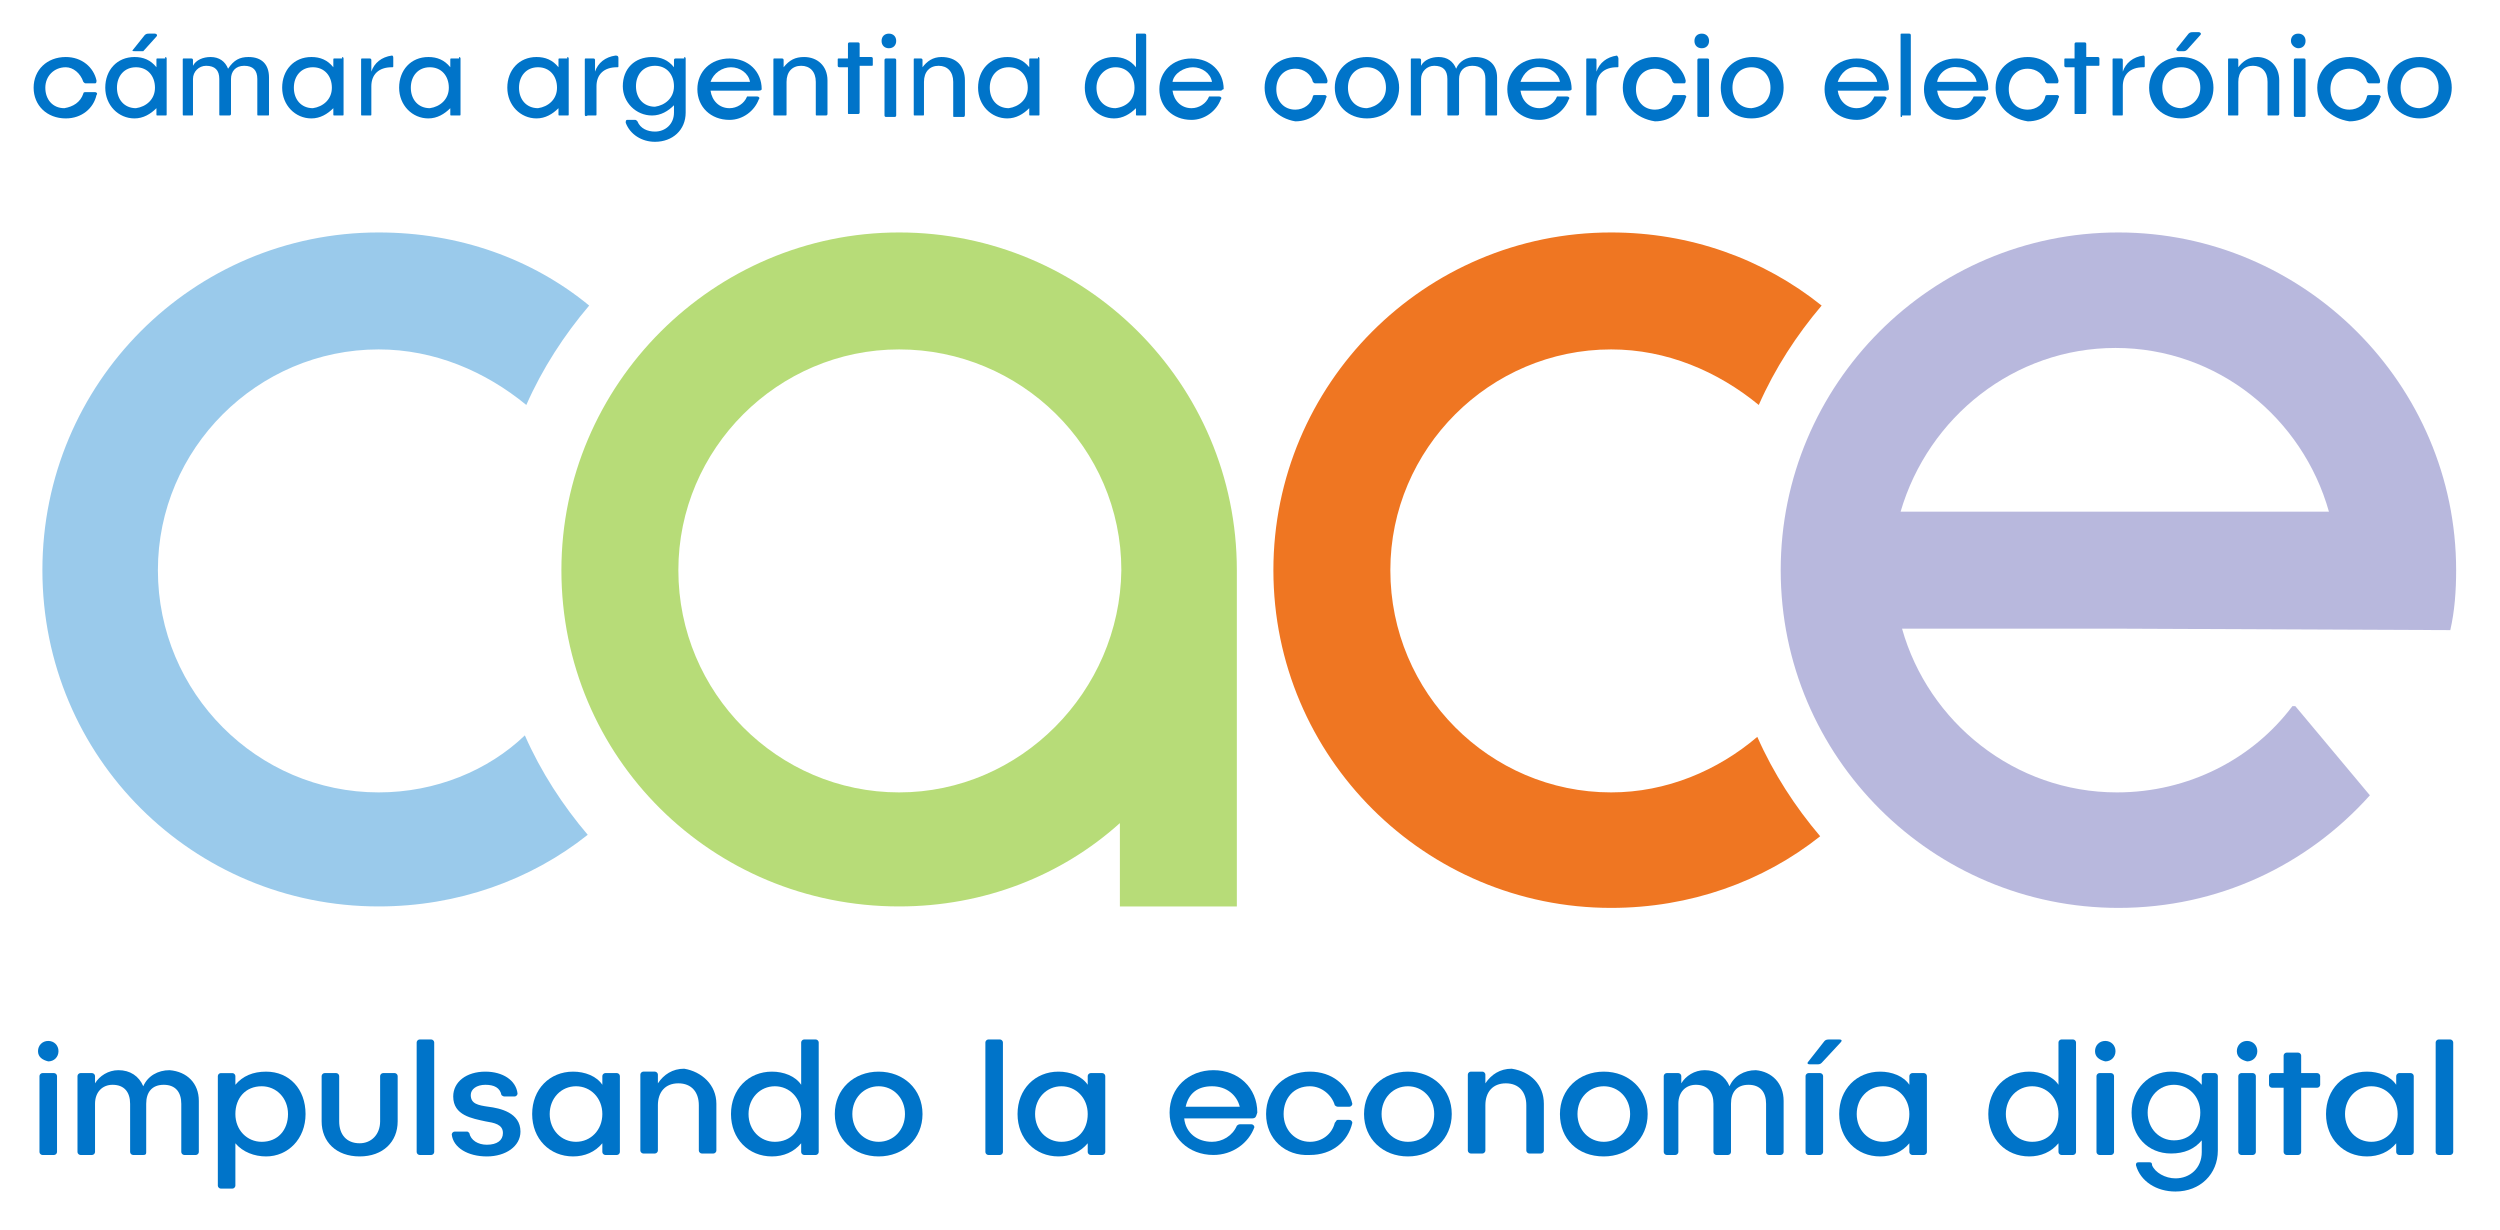 <?xml version="1.0" encoding="utf-8"?>
<!-- Generator: Adobe Illustrator 27.3.1, SVG Export Plug-In . SVG Version: 6.00 Build 0)  -->
<svg version="1.1" id="Layer_1" xmlns="http://www.w3.org/2000/svg" xmlns:xlink="http://www.w3.org/1999/xlink" x="0px" y="0px"
	 viewBox="0 0 171 84.1" style="enable-background:new 0 0 171 84.1;" xml:space="preserve">
<style type="text/css">
	.st0{fill:none;}
	.st1{fill:#B7DC78;}
	.st2{fill:#9ACAEB;}
	.st3{fill:#B8B8DD;}
	.st4{fill:#EF7622;}
	.st5{enable-background:new    ;}
	.st6{fill:#0074C9;}
</style>
<g>
	<g>
		<path class="st0" d="M61.5,23.8c-8.3,0-15.1,6.8-15.1,15.1s6.8,15.2,15.1,15.2S76.7,47.4,76.7,39C76.6,30.6,69.8,23.8,61.5,23.8z"
			/>
		<path class="st0" d="M159.4,35c-1.7-6.4-7.6-11.2-14.6-11.2s-12.9,4.8-14.7,11.2h14.7H159.4z"/>
		<path class="st1" d="M61.5,15.9c-12.7,0-23.1,10.4-23.1,23.1c0,12.8,10.3,23,23.1,23c5.8,0,11.1-2.1,15.1-5.7V62h8V39.6
			c0-0.2,0-0.5,0-0.6C84.6,26.2,74.2,15.9,61.5,15.9z M61.5,54.2c-8.3,0-15.1-6.8-15.1-15.2c0-8.3,6.8-15.1,15.1-15.1
			S76.7,30.6,76.7,39C76.6,47.3,69.8,54.2,61.5,54.2z"/>
		<path class="st2" d="M25.9,54.2c-8.3,0-15.1-6.8-15.1-15.2c0-8.3,6.8-15.1,15.1-15.1c3.8,0,7.3,1.5,10.1,3.8
			c1.1-2.5,2.6-4.8,4.3-6.8c-3.9-3.2-8.9-5-14.4-5c-12.7,0-23,10.3-23,23.1s10.3,23,23,23c5.4,0,10.4-1.8,14.3-4.9
			c-1.7-2-3.2-4.3-4.3-6.8C33.4,52.7,29.8,54.2,25.9,54.2z"/>
		<path class="st3" d="M167.6,43.1c0.3-1.3,0.4-2.7,0.4-4.1c0-12.7-10.4-23.1-23.1-23.1c-12.8,0-23.1,10.4-23.1,23.1
			c0,12.8,10.4,23.1,23.1,23.1c6.8,0,12.9-2.9,17.2-7.7l-5.1-6.1h-0.2c-2.7,3.6-7.1,5.9-12,5.9c-7,0-12.9-4.8-14.7-11.2h14.7
			L167.6,43.1z M144.7,23.8c7,0,12.8,4.8,14.6,11.2h-14.6H130C131.9,28.5,137.8,23.8,144.7,23.8z"/>
		<path class="st4" d="M110.2,54.2c-8.3,0-15.1-6.8-15.1-15.2c0-8.3,6.8-15.1,15.1-15.1c3.8,0,7.3,1.5,10.1,3.8
			c1.1-2.5,2.6-4.8,4.3-6.8c-4-3.2-9-5-14.4-5c-12.8,0-23.1,10.4-23.1,23.1c0,12.8,10.4,23.1,23.1,23.1c5.4,0,10.4-1.8,14.3-4.9
			c-1.7-2-3.2-4.3-4.3-6.8C117.5,52.7,114,54.2,110.2,54.2z"/>
	</g>
	<g class="st5">
		<path class="st6" d="M2.3,6c0-1.2,0.9-2.1,2.2-2.1c1.1,0,1.9,0.7,2.1,1.6c0,0.1,0,0.2-0.1,0.2H5.9c-0.1,0-0.1,0-0.2-0.1
			C5.5,5,5,4.6,4.5,4.6C3.7,4.6,3.1,5.2,3.1,6c0,0.8,0.5,1.4,1.3,1.4C5,7.3,5.5,7,5.7,6.4c0-0.1,0.1-0.1,0.2-0.1h0.6
			c0.1,0,0.2,0.1,0.1,0.2c-0.2,0.9-1,1.6-2.1,1.6C3.2,8.1,2.3,7.2,2.3,6z"/>
		<path class="st6" d="M11.3,3.9c0.1,0,0.1,0.1,0.1,0.1v3.8c0,0.1,0,0.1-0.1,0.1h-0.5c-0.1,0-0.1,0-0.1-0.1V7.4
			c-0.4,0.4-0.9,0.7-1.5,0.7c-1.1,0-2-0.9-2-2.1c0-1.2,0.8-2.1,2-2.1c0.6,0,1.1,0.2,1.5,0.7V4.1c0-0.1,0-0.1,0.1-0.1H11.3z M10.6,6
			c0-0.8-0.5-1.4-1.3-1.4C8.5,4.6,8,5.2,8,6c0,0.8,0.5,1.4,1.3,1.4C10,7.3,10.6,6.8,10.6,6z M9.2,3.5C9.1,3.5,9,3.5,9.1,3.4l0.8-1
			c0.1-0.1,0.2-0.1,0.3-0.1h0.4c0.1,0,0.2,0.1,0.1,0.2l-0.9,1C9.6,3.5,9.5,3.5,9.5,3.5H9.2z"/>
		<path class="st6" d="M18.4,5.3v2.5c0,0.1,0,0.1-0.1,0.1h-0.6c-0.1,0-0.1,0-0.1-0.1V5.4c0-0.6-0.3-0.9-0.9-0.9s-0.9,0.4-0.9,0.9
			v2.4c0,0.1-0.1,0.1-0.1,0.1h-0.6c-0.1,0-0.1,0-0.1-0.1V5.4c0-0.6-0.3-0.9-0.9-0.9c-0.5,0-0.9,0.4-0.9,0.9v2.4c0,0.1,0,0.1-0.1,0.1
			h-0.5c-0.1,0-0.1,0-0.1-0.1V4.1c0-0.1,0-0.1,0.1-0.1h0.5c0.1,0,0.1,0.1,0.1,0.1v0.4c0.2-0.4,0.7-0.6,1.2-0.6c0.6,0,1,0.3,1.2,0.8
			C16,4.1,16.4,3.9,17,3.9C17.9,3.9,18.4,4.4,18.4,5.3z"/>
		<path class="st6" d="M23.4,3.9c0.1,0,0.1,0.1,0.1,0.1v3.8c0,0.1,0,0.1-0.1,0.1h-0.5c-0.1,0-0.1,0-0.1-0.1V7.4
			c-0.4,0.4-0.9,0.7-1.5,0.7c-1.1,0-2-0.9-2-2.1c0-1.2,0.8-2.1,2-2.1c0.6,0,1.1,0.2,1.5,0.7V4.1c0-0.1,0-0.1,0.1-0.1H23.4z M22.7,6
			c0-0.8-0.5-1.4-1.3-1.4c-0.8,0-1.3,0.6-1.3,1.4c0,0.8,0.5,1.4,1.3,1.4C22.1,7.3,22.7,6.8,22.7,6z"/>
		<path class="st6" d="M26.9,4v0.5c0,0.1,0,0.1-0.1,0.1c-0.9,0-1.4,0.5-1.4,1.3v1.9c0,0.1,0,0.1-0.1,0.1h-0.5c-0.1,0-0.1,0-0.1-0.1
			V4.1c0-0.1,0-0.1,0.1-0.1h0.5c0.1,0,0.1,0.1,0.1,0.1v0.8c0.2-0.6,0.7-1,1.4-1.1C26.9,3.8,26.9,3.9,26.9,4z"/>
		<path class="st6" d="M31.4,3.9c0.1,0,0.1,0.1,0.1,0.1v3.8c0,0.1,0,0.1-0.1,0.1h-0.5c-0.1,0-0.1,0-0.1-0.1V7.4
			c-0.4,0.4-0.9,0.7-1.5,0.7c-1.1,0-2-0.9-2-2.1c0-1.2,0.8-2.1,2-2.1c0.6,0,1.1,0.2,1.5,0.7V4.1c0-0.1,0-0.1,0.1-0.1H31.4z M30.7,6
			c0-0.8-0.5-1.4-1.3-1.4c-0.8,0-1.3,0.6-1.3,1.4c0,0.8,0.5,1.4,1.3,1.4C30.1,7.3,30.7,6.8,30.7,6z"/>
		<path class="st6" d="M38.8,3.9c0.1,0,0.1,0.1,0.1,0.1v3.8c0,0.1,0,0.1-0.1,0.1h-0.5c-0.1,0-0.1,0-0.1-0.1V7.4
			c-0.4,0.4-0.9,0.7-1.5,0.7c-1.1,0-2-0.9-2-2.1c0-1.2,0.8-2.1,2-2.1c0.6,0,1.1,0.2,1.5,0.7V4.1c0-0.1,0-0.1,0.1-0.1H38.8z M38.1,6
			c0-0.8-0.5-1.4-1.3-1.4c-0.8,0-1.3,0.6-1.3,1.4c0,0.8,0.5,1.4,1.3,1.4C37.5,7.3,38.1,6.8,38.1,6z"/>
		<path class="st6" d="M42.3,4v0.5c0,0.1,0,0.1-0.1,0.1c-0.9,0-1.4,0.5-1.4,1.3v1.9c0,0.1,0,0.1-0.1,0.1h-0.5C40,8,40,7.9,40,7.8
			V4.1c0-0.1,0-0.1,0.1-0.1h0.5c0.1,0,0.1,0.1,0.1,0.1v0.8c0.2-0.6,0.7-1,1.4-1.1C42.3,3.8,42.3,3.9,42.3,4z"/>
		<path class="st6" d="M46.8,3.9c0.1,0,0.1,0.1,0.1,0.1v3.7c0,1.2-0.9,2-2.1,2c-0.9,0-1.7-0.5-2-1.3c0-0.1,0-0.2,0.1-0.2l0.5,0
			c0.1,0,0.1,0,0.2,0.1C43.8,8.8,44.3,9,44.8,9c0.7,0,1.3-0.5,1.3-1.3V7.2c-0.4,0.4-0.9,0.7-1.5,0.7c-1.1,0-2-0.9-2-2
			c0-1.2,0.8-2,2-2c0.6,0,1.1,0.2,1.5,0.7V4.1c0-0.1,0.1-0.1,0.1-0.1H46.8z M46.1,5.9c0-0.8-0.5-1.4-1.3-1.4c-0.8,0-1.3,0.6-1.3,1.4
			c0,0.8,0.5,1.4,1.3,1.4C45.5,7.2,46.1,6.7,46.1,5.9z"/>
		<path class="st6" d="M51.9,6.2h-3.3c0.1,0.7,0.6,1.2,1.3,1.2c0.5,0,1-0.3,1.2-0.8c0,0,0.1,0,0.1,0h0.6c0.1,0,0.2,0.1,0.1,0.2
			c-0.3,0.8-1.1,1.4-2,1.4c-1.3,0-2.2-0.9-2.2-2.1c0-1.2,0.9-2.1,2.2-2.1c1.3,0,2.2,0.9,2.2,2.1C52.1,6.1,52.1,6.2,51.9,6.2z
			 M48.6,5.6h2.7c-0.1-0.6-0.7-1-1.3-1S48.8,5,48.6,5.6z"/>
		<path class="st6" d="M56.6,5.5v2.3c0,0.1-0.1,0.1-0.1,0.1h-0.6c-0.1,0-0.1,0-0.1-0.1V5.6c0-0.7-0.4-1.1-1-1.1c-0.6,0-1,0.4-1,1.1
			v2.2c0,0.1,0,0.1-0.1,0.1H53c-0.1,0-0.1,0-0.1-0.1V4.1c0-0.1,0-0.1,0.1-0.1h0.5c0.1,0,0.1,0.1,0.1,0.1v0.5C54,4.1,54.4,3.9,55,3.9
			C55.9,3.9,56.6,4.5,56.6,5.5z"/>
		<path class="st6" d="M59.6,3.9c0.1,0,0.1,0.1,0.1,0.1v0.4c0,0.1,0,0.1-0.1,0.1h-0.8v3.2c0,0.1-0.1,0.1-0.1,0.1h-0.6
			c-0.1,0-0.1,0-0.1-0.1V4.6h-0.6c-0.1,0-0.1-0.1-0.1-0.1V4.1c0-0.1,0-0.1,0.1-0.1H58V3c0-0.1,0.1-0.1,0.1-0.1h0.6
			c0.1,0,0.1,0.1,0.1,0.1v0.9H59.6z"/>
		<path class="st6" d="M60.3,2.8c0-0.3,0.2-0.5,0.5-0.5c0.3,0,0.5,0.2,0.5,0.5c0,0.3-0.2,0.5-0.5,0.5C60.5,3.3,60.3,3.1,60.3,2.8z
			 M60.6,8c-0.1,0-0.1-0.1-0.1-0.1V4.1c0-0.1,0.1-0.1,0.1-0.1h0.6c0.1,0,0.1,0.1,0.1,0.1v3.8c0,0.1-0.1,0.1-0.1,0.1H60.6z"/>
		<path class="st6" d="M66,5.5v2.3C66,7.9,66,8,65.9,8h-0.6c-0.1,0-0.1,0-0.1-0.1V5.6c0-0.7-0.4-1.1-1-1.1c-0.6,0-1,0.4-1,1.1v2.2
			c0,0.1,0,0.1-0.1,0.1h-0.5c-0.1,0-0.1,0-0.1-0.1V4.1c0-0.1,0-0.1,0.1-0.1H63c0.1,0,0.1,0.1,0.1,0.1v0.5c0.3-0.4,0.7-0.7,1.3-0.7
			C65.4,3.9,66,4.5,66,5.5z"/>
		<path class="st6" d="M71,3.9c0.1,0,0.1,0.1,0.1,0.1v3.8c0,0.1,0,0.1-0.1,0.1h-0.5c-0.1,0-0.1,0-0.1-0.1V7.4
			c-0.4,0.4-0.9,0.7-1.5,0.7c-1.1,0-2-0.9-2-2.1c0-1.2,0.8-2.1,2-2.1c0.6,0,1.1,0.2,1.5,0.7V4.1c0-0.1,0-0.1,0.1-0.1H71z M70.3,6
			c0-0.8-0.5-1.4-1.3-1.4c-0.8,0-1.3,0.6-1.3,1.4c0,0.8,0.5,1.4,1.3,1.4C69.7,7.3,70.3,6.8,70.3,6z"/>
		<path class="st6" d="M78.3,2.3c0.1,0,0.1,0.1,0.1,0.1v5.4c0,0.1,0,0.1-0.1,0.1h-0.5c-0.1,0-0.1,0-0.1-0.1V7.4
			c-0.4,0.4-0.9,0.7-1.5,0.7c-1.1,0-2-0.9-2-2.1c0-1.2,0.8-2.1,2-2.1c0.6,0,1.1,0.2,1.5,0.7V2.4c0-0.1,0-0.1,0.1-0.1H78.3z M77.6,6
			c0-0.8-0.5-1.4-1.3-1.4C75.6,4.6,75,5.2,75,6c0,0.8,0.5,1.4,1.3,1.4C77.1,7.3,77.6,6.8,77.6,6z"/>
		<path class="st6" d="M83.5,6.2h-3.3c0.1,0.7,0.6,1.2,1.3,1.2c0.5,0,1-0.3,1.2-0.8c0,0,0.1,0,0.1,0h0.6c0.1,0,0.2,0.1,0.1,0.2
			c-0.3,0.8-1.1,1.4-2,1.4c-1.3,0-2.2-0.9-2.2-2.1c0-1.2,0.9-2.1,2.2-2.1c1.3,0,2.2,0.9,2.2,2.1C83.6,6.1,83.6,6.2,83.5,6.2z
			 M80.2,5.6h2.7c-0.1-0.6-0.7-1-1.3-1S80.3,5,80.2,5.6z"/>
		<path class="st6" d="M86.5,6c0-1.2,0.9-2.1,2.2-2.1c1,0,1.9,0.7,2.1,1.6c0,0.1,0,0.2-0.1,0.2H90c-0.1,0-0.1,0-0.2-0.1
			c-0.1-0.5-0.6-0.9-1.2-0.9c-0.8,0-1.3,0.6-1.3,1.4c0,0.8,0.5,1.4,1.3,1.4c0.6,0,1.1-0.4,1.2-0.9c0-0.1,0.1-0.1,0.2-0.1h0.6
			c0.1,0,0.2,0.1,0.1,0.2c-0.2,0.9-1,1.6-2.1,1.6C87.4,8.1,86.5,7.2,86.5,6z"/>
		<path class="st6" d="M91.3,6c0-1.2,0.9-2.1,2.2-2.1c1.3,0,2.2,0.9,2.2,2.1c0,1.2-0.9,2.1-2.2,2.1C92.2,8.1,91.3,7.2,91.3,6z
			 M94.8,6c0-0.8-0.5-1.4-1.3-1.4c-0.8,0-1.3,0.6-1.3,1.4c0,0.8,0.5,1.4,1.3,1.4C94.2,7.3,94.8,6.8,94.8,6z"/>
		<path class="st6" d="M102.4,5.3v2.5c0,0.1,0,0.1-0.1,0.1h-0.6c-0.1,0-0.1,0-0.1-0.1V5.4c0-0.6-0.3-0.9-0.9-0.9s-0.9,0.4-0.9,0.9
			v2.4c0,0.1-0.1,0.1-0.1,0.1h-0.6c-0.1,0-0.1,0-0.1-0.1V5.4c0-0.6-0.3-0.9-0.9-0.9c-0.5,0-0.9,0.4-0.9,0.9v2.4c0,0.1,0,0.1-0.1,0.1
			h-0.5c-0.1,0-0.1,0-0.1-0.1V4.1c0-0.1,0-0.1,0.1-0.1h0.5c0.1,0,0.1,0.1,0.1,0.1v0.4c0.2-0.4,0.7-0.6,1.2-0.6c0.6,0,1,0.3,1.2,0.8
			c0.2-0.5,0.7-0.8,1.3-0.8C101.8,3.9,102.4,4.4,102.4,5.3z"/>
		<path class="st6" d="M107.3,6.2H104c0.1,0.7,0.6,1.2,1.3,1.2c0.5,0,1-0.3,1.2-0.8c0,0,0.1,0,0.1,0h0.6c0.1,0,0.2,0.1,0.1,0.2
			c-0.3,0.8-1.1,1.4-2,1.4c-1.3,0-2.2-0.9-2.2-2.1c0-1.2,0.9-2.1,2.2-2.1s2.2,0.9,2.2,2.1C107.5,6.1,107.5,6.2,107.3,6.2z M104,5.6
			h2.7c-0.1-0.6-0.7-1-1.3-1C104.7,4.5,104.2,5,104,5.6z"/>
		<path class="st6" d="M110.7,4v0.5c0,0.1,0,0.1-0.1,0.1c-0.9,0-1.4,0.5-1.4,1.3v1.9c0,0.1,0,0.1-0.1,0.1h-0.5c-0.1,0-0.1,0-0.1-0.1
			V4.1c0-0.1,0-0.1,0.1-0.1h0.5c0.1,0,0.1,0.1,0.1,0.1v0.8c0.2-0.6,0.7-1,1.4-1.1C110.6,3.8,110.7,3.9,110.7,4z"/>
		<path class="st6" d="M111,6c0-1.2,0.9-2.1,2.2-2.1c1,0,1.9,0.7,2.1,1.6c0,0.1,0,0.2-0.1,0.2h-0.6c-0.1,0-0.1,0-0.2-0.1
			c-0.1-0.5-0.6-0.9-1.2-0.9c-0.8,0-1.3,0.6-1.3,1.4c0,0.8,0.5,1.4,1.3,1.4c0.6,0,1.1-0.4,1.2-0.9c0-0.1,0.1-0.1,0.2-0.1h0.6
			c0.1,0,0.2,0.1,0.1,0.2c-0.2,0.9-1,1.6-2.1,1.6C111.9,8.1,111,7.2,111,6z"/>
		<path class="st6" d="M115.9,2.8c0-0.3,0.2-0.5,0.5-0.5c0.3,0,0.5,0.2,0.5,0.5c0,0.3-0.2,0.5-0.5,0.5
			C116.1,3.3,115.9,3.1,115.9,2.8z M116.2,8c-0.1,0-0.1-0.1-0.1-0.1V4.1c0-0.1,0.1-0.1,0.1-0.1h0.6c0.1,0,0.1,0.1,0.1,0.1v3.8
			c0,0.1-0.1,0.1-0.1,0.1H116.2z"/>
		<path class="st6" d="M117.7,6c0-1.2,0.9-2.1,2.2-2.1S122,4.7,122,6c0,1.2-0.9,2.1-2.2,2.1S117.7,7.2,117.7,6z M121.1,6
			c0-0.8-0.5-1.4-1.3-1.4c-0.8,0-1.3,0.6-1.3,1.4c0,0.8,0.5,1.4,1.3,1.4C120.6,7.3,121.1,6.8,121.1,6z"/>
		<path class="st6" d="M129,6.2h-3.3c0.1,0.7,0.6,1.2,1.3,1.2c0.5,0,1-0.3,1.2-0.8c0,0,0.1,0,0.1,0h0.6c0.1,0,0.2,0.1,0.1,0.2
			c-0.3,0.8-1.1,1.4-2,1.4c-1.3,0-2.2-0.9-2.2-2.1c0-1.2,0.9-2.1,2.2-2.1s2.2,0.9,2.2,2.1C129.2,6.1,129.2,6.2,129,6.2z M125.7,5.6
			h2.7c-0.1-0.6-0.7-1-1.3-1C126.4,4.5,125.9,5,125.7,5.6z"/>
		<path class="st6" d="M130.1,8c-0.1,0-0.1,0-0.1-0.1V2.4c0-0.1,0-0.1,0.1-0.1h0.5c0.1,0,0.1,0.1,0.1,0.1v5.4c0,0.1,0,0.1-0.1,0.1
			H130.1z"/>
		<path class="st6" d="M135.8,6.2h-3.3c0.1,0.7,0.6,1.2,1.3,1.2c0.5,0,1-0.3,1.2-0.8c0,0,0.1,0,0.1,0h0.6c0.1,0,0.2,0.1,0.1,0.2
			c-0.3,0.8-1.1,1.4-2,1.4c-1.3,0-2.2-0.9-2.2-2.1c0-1.2,0.9-2.1,2.2-2.1c1.3,0,2.2,0.9,2.2,2.1C136,6.1,136,6.2,135.8,6.2z
			 M132.5,5.6h2.7c-0.1-0.6-0.7-1-1.3-1C133.2,4.5,132.6,5,132.5,5.6z"/>
		<path class="st6" d="M136.5,6c0-1.2,0.9-2.1,2.2-2.1c1.1,0,1.9,0.7,2.1,1.6c0,0.1,0,0.2-0.1,0.2h-0.6c-0.1,0-0.1,0-0.2-0.1
			c-0.1-0.5-0.6-0.9-1.2-0.9c-0.8,0-1.3,0.6-1.3,1.4c0,0.8,0.5,1.4,1.3,1.4c0.6,0,1.1-0.4,1.2-0.9c0-0.1,0.1-0.1,0.2-0.1h0.6
			c0.1,0,0.2,0.1,0.1,0.2c-0.2,0.9-1,1.6-2.1,1.6C137.4,8.1,136.5,7.2,136.5,6z"/>
		<path class="st6" d="M143.5,3.9c0.1,0,0.1,0.1,0.1,0.1v0.4c0,0.1,0,0.1-0.1,0.1h-0.8v3.2c0,0.1-0.1,0.1-0.1,0.1h-0.6
			c-0.1,0-0.1,0-0.1-0.1V4.6h-0.6c-0.1,0-0.1-0.1-0.1-0.1V4.1c0-0.1,0-0.1,0.1-0.1h0.6V3c0-0.1,0.1-0.1,0.1-0.1h0.6
			c0.1,0,0.1,0.1,0.1,0.1v0.9H143.5z"/>
		<path class="st6" d="M146.7,4v0.5c0,0.1,0,0.1-0.1,0.1c-0.9,0-1.4,0.5-1.4,1.3v1.9c0,0.1,0,0.1-0.1,0.1h-0.5c-0.1,0-0.1,0-0.1-0.1
			V4.1c0-0.1,0-0.1,0.1-0.1h0.5c0.1,0,0.1,0.1,0.1,0.1v0.8c0.2-0.6,0.7-1,1.4-1.1C146.7,3.8,146.7,3.9,146.7,4z"/>
		<path class="st6" d="M147,6c0-1.2,0.9-2.1,2.2-2.1c1.3,0,2.2,0.9,2.2,2.1c0,1.2-0.9,2.1-2.2,2.1C147.9,8.1,147,7.2,147,6z
			 M150.5,6c0-0.8-0.5-1.4-1.3-1.4c-0.8,0-1.3,0.6-1.3,1.4c0,0.8,0.5,1.4,1.3,1.4C149.9,7.3,150.5,6.8,150.5,6z M149,3.5
			c-0.1,0-0.2-0.1-0.1-0.2l0.8-1c0.1-0.1,0.2-0.1,0.3-0.1h0.4c0.1,0,0.2,0.1,0.1,0.2l-0.9,1c-0.1,0.1-0.2,0.1-0.2,0.1H149z"/>
		<path class="st6" d="M155.9,5.5v2.3c0,0.1-0.1,0.1-0.1,0.1h-0.6c-0.1,0-0.1,0-0.1-0.1V5.6c0-0.7-0.4-1.1-1-1.1c-0.6,0-1,0.4-1,1.1
			v2.2c0,0.1,0,0.1-0.1,0.1h-0.5c-0.1,0-0.1,0-0.1-0.1V4.1c0-0.1,0-0.1,0.1-0.1h0.5c0.1,0,0.1,0.1,0.1,0.1v0.5
			c0.3-0.4,0.7-0.7,1.3-0.7C155.2,3.9,155.9,4.5,155.9,5.5z"/>
		<path class="st6" d="M156.7,2.8c0-0.3,0.2-0.5,0.5-0.5c0.3,0,0.5,0.2,0.5,0.5c0,0.3-0.2,0.5-0.5,0.5C157,3.3,156.7,3.1,156.7,2.8z
			 M157,8c-0.1,0-0.1-0.1-0.1-0.1V4.1c0-0.1,0.1-0.1,0.1-0.1h0.6c0.1,0,0.1,0.1,0.1,0.1v3.8c0,0.1-0.1,0.1-0.1,0.1H157z"/>
		<path class="st6" d="M158.5,6c0-1.2,0.9-2.1,2.2-2.1c1,0,1.9,0.7,2.1,1.6c0,0.1,0,0.2-0.1,0.2h-0.6c-0.1,0-0.1,0-0.2-0.1
			c-0.1-0.5-0.6-0.9-1.2-0.9c-0.8,0-1.3,0.6-1.3,1.4c0,0.8,0.5,1.4,1.3,1.4c0.6,0,1.1-0.4,1.2-0.9c0-0.1,0.1-0.1,0.2-0.1h0.6
			c0.1,0,0.2,0.1,0.1,0.2c-0.2,0.9-1,1.6-2.1,1.6C159.4,8.1,158.5,7.2,158.5,6z"/>
		<path class="st6" d="M163.3,6c0-1.2,0.9-2.1,2.2-2.1c1.3,0,2.2,0.9,2.2,2.1c0,1.2-0.9,2.1-2.2,2.1C164.3,8.1,163.3,7.2,163.3,6z
			 M166.8,6c0-0.8-0.5-1.4-1.3-1.4c-0.8,0-1.3,0.6-1.3,1.4c0,0.8,0.5,1.4,1.3,1.4C166.3,7.3,166.8,6.8,166.8,6z"/>
	</g>
	<g>
		<g class="st5">
			<path class="st6" d="M2.6,71.9c0-0.4,0.3-0.7,0.7-0.7c0.4,0,0.7,0.3,0.7,0.7c0,0.4-0.3,0.7-0.7,0.7C2.9,72.5,2.6,72.3,2.6,71.9z
				 M2.9,79c-0.1,0-0.2-0.1-0.2-0.2v-5.2c0-0.1,0.1-0.2,0.2-0.2h0.8c0.1,0,0.2,0.1,0.2,0.2v5.2c0,0.1-0.1,0.2-0.2,0.2H2.9z"/>
			<path class="st6" d="M13.6,75.3v3.5c0,0.1-0.1,0.2-0.2,0.2h-0.8c-0.1,0-0.2-0.1-0.2-0.2v-3.3c0-0.8-0.4-1.3-1.2-1.3
				S10,74.7,10,75.5v3.3C10,78.9,10,79,9.8,79H9.1c-0.1,0-0.2-0.1-0.2-0.2v-3.3c0-0.8-0.4-1.3-1.2-1.3c-0.7,0-1.2,0.5-1.2,1.3v3.3
				c0,0.1-0.1,0.2-0.2,0.2H5.5c-0.1,0-0.2-0.1-0.2-0.2v-5.2c0-0.1,0.1-0.2,0.2-0.2h0.8c0.1,0,0.2,0.1,0.2,0.2v0.5
				c0.3-0.5,0.9-0.9,1.6-0.9c0.8,0,1.4,0.4,1.7,1.1c0.3-0.7,1-1.1,1.8-1.1C12.8,73.3,13.6,74.1,13.6,75.3z"/>
			<path class="st6" d="M20.9,76.2c0,1.7-1.2,2.9-2.7,2.9c-0.8,0-1.6-0.3-2.1-0.9v2.9c0,0.1-0.1,0.2-0.2,0.2h-0.8
				c-0.1,0-0.2-0.1-0.2-0.2v-7.5c0-0.1,0.1-0.2,0.2-0.2h0.8c0.1,0,0.2,0.1,0.2,0.2v0.6c0.5-0.6,1.2-0.9,2.1-0.9
				C19.8,73.3,20.9,74.5,20.9,76.2z M19.7,76.2c0-1.1-0.8-1.9-1.8-1.9c-1.1,0-1.8,0.8-1.8,1.9c0,1.1,0.8,1.9,1.8,1.9
				C19,78.1,19.7,77.3,19.7,76.2z"/>
			<path class="st6" d="M22,76.7v-3.1c0-0.1,0.1-0.2,0.2-0.2h0.8c0.1,0,0.2,0.1,0.2,0.2v3.1c0,0.9,0.5,1.5,1.4,1.5
				c0.8,0,1.4-0.6,1.4-1.5v-3.1c0-0.1,0.1-0.2,0.2-0.2h0.8c0.1,0,0.2,0.1,0.2,0.2v3.1c0,1.4-1,2.4-2.6,2.4C23,79.1,22,78.1,22,76.7z
				"/>
			<path class="st6" d="M28.7,79c-0.1,0-0.2-0.1-0.2-0.2v-7.5c0-0.1,0.1-0.2,0.2-0.2h0.8c0.1,0,0.2,0.1,0.2,0.2v7.5
				c0,0.1-0.1,0.2-0.2,0.2H28.7z"/>
			<path class="st6" d="M30.9,77.6c0-0.1,0.1-0.2,0.2-0.2h0.8c0.1,0,0.1,0,0.2,0.1c0.1,0.5,0.6,0.8,1.2,0.8c0.7,0,1.1-0.3,1.1-0.8
				c0-0.6-0.6-0.7-1.2-0.8C32.3,76.5,31,76.3,31,75c0-1,0.9-1.7,2.2-1.7c1.2,0,2.1,0.6,2.2,1.5c0,0.1-0.1,0.2-0.2,0.2h-0.7
				c-0.1,0-0.2-0.1-0.2-0.1c-0.1-0.5-0.5-0.7-1.1-0.7c-0.6,0-1,0.3-1,0.7c0,0.6,0.5,0.7,1.2,0.8c0.8,0.1,2.2,0.4,2.2,1.7
				c0,1-1,1.7-2.3,1.7C32,79.1,31,78.5,30.9,77.6z"/>
			<path class="st6" d="M42.2,73.4c0.1,0,0.2,0.1,0.2,0.2v5.2c0,0.1-0.1,0.2-0.2,0.2h-0.8c-0.1,0-0.2-0.1-0.2-0.2v-0.6
				c-0.5,0.6-1.2,0.9-2,0.9c-1.6,0-2.8-1.2-2.8-2.9c0-1.7,1.2-2.9,2.8-2.9c0.8,0,1.6,0.3,2,0.9v-0.6c0-0.1,0.1-0.2,0.2-0.2H42.2z
				 M41.2,76.2c0-1.1-0.8-1.9-1.8-1.9c-1,0-1.8,0.8-1.8,1.9c0,1.1,0.8,1.9,1.8,1.9C40.4,78.1,41.2,77.3,41.2,76.2z"/>
			<path class="st6" d="M49,75.5v3.2c0,0.1-0.1,0.2-0.2,0.2H48c-0.1,0-0.2-0.1-0.2-0.2v-3.1c0-0.9-0.5-1.5-1.4-1.5
				c-0.9,0-1.4,0.6-1.4,1.5v3.1c0,0.1-0.1,0.2-0.2,0.2H44c-0.1,0-0.2-0.1-0.2-0.2v-5.2c0-0.1,0.1-0.2,0.2-0.2h0.8
				c0.1,0,0.2,0.1,0.2,0.2v0.6c0.4-0.6,1-1,1.8-1C48,73.3,49,74.2,49,75.5z"/>
			<path class="st6" d="M55.8,71.1c0.1,0,0.2,0.1,0.2,0.2v7.5c0,0.1-0.1,0.2-0.2,0.2H55c-0.1,0-0.2-0.1-0.2-0.2v-0.6
				c-0.5,0.6-1.2,0.9-2,0.9c-1.6,0-2.8-1.2-2.8-2.9c0-1.7,1.2-2.9,2.8-2.9c0.8,0,1.6,0.3,2,0.9v-2.9c0-0.1,0.1-0.2,0.2-0.2H55.8z
				 M54.8,76.2c0-1.1-0.8-1.9-1.8-1.9c-1,0-1.8,0.8-1.8,1.9c0,1.1,0.8,1.9,1.8,1.9C54.1,78.1,54.8,77.3,54.8,76.2z"/>
			<path class="st6" d="M57.1,76.2c0-1.7,1.3-2.9,3-2.9c1.7,0,3,1.2,3,2.9c0,1.7-1.3,2.9-3,2.9C58.4,79.1,57.1,77.9,57.1,76.2z
				 M61.9,76.2c0-1.1-0.8-1.9-1.8-1.9c-1,0-1.8,0.8-1.8,1.9c0,1.1,0.8,1.9,1.8,1.9C61.1,78.1,61.9,77.3,61.9,76.2z"/>
			<path class="st6" d="M67.6,79c-0.1,0-0.2-0.1-0.2-0.2v-7.5c0-0.1,0.1-0.2,0.2-0.2h0.8c0.1,0,0.2,0.1,0.2,0.2v7.5
				c0,0.1-0.1,0.2-0.2,0.2H67.6z"/>
			<path class="st6" d="M75.4,73.4c0.1,0,0.2,0.1,0.2,0.2v5.2c0,0.1-0.1,0.2-0.2,0.2h-0.8c-0.1,0-0.2-0.1-0.2-0.2v-0.6
				c-0.5,0.6-1.2,0.9-2,0.9c-1.6,0-2.8-1.2-2.8-2.9c0-1.7,1.2-2.9,2.8-2.9c0.8,0,1.6,0.3,2,0.9v-0.6c0-0.1,0.1-0.2,0.2-0.2H75.4z
				 M74.4,76.2c0-1.1-0.8-1.9-1.8-1.9c-1,0-1.8,0.8-1.8,1.9c0,1.1,0.8,1.9,1.8,1.9C73.7,78.1,74.4,77.3,74.4,76.2z"/>
			<path class="st6" d="M85.6,76.5H81c0.1,1,0.9,1.6,1.9,1.6c0.7,0,1.4-0.4,1.7-1.1c0,0,0.1-0.1,0.2-0.1h0.8c0.1,0,0.2,0.1,0.2,0.2
				c-0.4,1.1-1.5,1.9-2.8,1.9c-1.7,0-3-1.2-3-2.9c0-1.7,1.3-2.9,3-2.9c1.7,0,3,1.2,3,2.9C85.9,76.4,85.9,76.5,85.6,76.5z M81.1,75.7
				h3.7c-0.2-0.8-0.9-1.4-1.9-1.4S81.3,74.8,81.1,75.7z"/>
			<path class="st6" d="M86.6,76.2c0-1.7,1.3-2.9,3-2.9c1.5,0,2.6,0.9,2.9,2.2c0,0.1-0.1,0.2-0.2,0.2h-0.8c-0.1,0-0.2-0.1-0.2-0.1
				c-0.2-0.7-0.9-1.3-1.7-1.3c-1.1,0-1.8,0.8-1.8,1.9c0,1.1,0.8,1.9,1.8,1.9c0.8,0,1.5-0.5,1.7-1.3c0.1-0.1,0.1-0.2,0.2-0.2h0.8
				c0.1,0,0.2,0.1,0.2,0.2c-0.3,1.3-1.4,2.2-2.9,2.2C87.9,79.1,86.6,77.9,86.6,76.2z"/>
			<path class="st6" d="M93.3,76.2c0-1.7,1.3-2.9,3-2.9c1.7,0,3,1.2,3,2.9c0,1.7-1.3,2.9-3,2.9C94.6,79.1,93.3,77.9,93.3,76.2z
				 M98.1,76.2c0-1.1-0.8-1.9-1.8-1.9c-1,0-1.8,0.8-1.8,1.9c0,1.1,0.8,1.9,1.8,1.9C97.4,78.1,98.1,77.3,98.1,76.2z"/>
			<path class="st6" d="M105.6,75.5v3.2c0,0.1-0.1,0.2-0.2,0.2h-0.8c-0.1,0-0.2-0.1-0.2-0.2v-3.1c0-0.9-0.5-1.5-1.4-1.5
				c-0.9,0-1.4,0.6-1.4,1.5v3.1c0,0.1-0.1,0.2-0.2,0.2h-0.8c-0.1,0-0.2-0.1-0.2-0.2v-5.2c0-0.1,0.1-0.2,0.2-0.2h0.8
				c0.1,0,0.2,0.1,0.2,0.2v0.6c0.4-0.6,1-1,1.8-1C104.7,73.3,105.6,74.2,105.6,75.5z"/>
			<path class="st6" d="M106.7,76.2c0-1.7,1.3-2.9,3-2.9c1.7,0,3,1.2,3,2.9c0,1.7-1.3,2.9-3,2.9C107.9,79.1,106.7,77.9,106.7,76.2z
				 M111.5,76.2c0-1.1-0.8-1.9-1.8-1.9c-1,0-1.8,0.8-1.8,1.9c0,1.1,0.8,1.9,1.8,1.9C110.7,78.1,111.5,77.3,111.5,76.2z"/>
			<path class="st6" d="M122,75.3v3.5c0,0.1-0.1,0.2-0.2,0.2h-0.8c-0.1,0-0.2-0.1-0.2-0.2v-3.3c0-0.8-0.4-1.3-1.2-1.3
				s-1.2,0.5-1.2,1.3v3.3c0,0.1-0.1,0.2-0.2,0.2h-0.8c-0.1,0-0.2-0.1-0.2-0.2v-3.3c0-0.8-0.4-1.3-1.2-1.3c-0.7,0-1.2,0.5-1.2,1.3
				v3.3c0,0.1-0.1,0.2-0.2,0.2H114c-0.1,0-0.2-0.1-0.2-0.2v-5.2c0-0.1,0.1-0.2,0.2-0.2h0.8c0.1,0,0.2,0.1,0.2,0.2v0.5
				c0.3-0.5,0.9-0.9,1.6-0.9c0.8,0,1.4,0.4,1.7,1.1c0.3-0.7,1-1.1,1.8-1.1C121.2,73.3,122,74.1,122,75.3z"/>
			<path class="st6" d="M123.5,73.6c0-0.1,0.1-0.2,0.2-0.2h0.8c0.1,0,0.2,0.1,0.2,0.2v5.2c0,0.1-0.1,0.2-0.2,0.2h-0.8
				c-0.1,0-0.2-0.1-0.2-0.2V73.6z M123.8,72.8c-0.2,0-0.2-0.1-0.1-0.2l1.1-1.4c0.1-0.1,0.2-0.1,0.4-0.1h0.6c0.2,0,0.2,0.1,0.1,0.2
				l-1.3,1.4c-0.1,0.1-0.2,0.1-0.3,0.1H123.8z"/>
			<path class="st6" d="M131.6,73.4c0.1,0,0.2,0.1,0.2,0.2v5.2c0,0.1-0.1,0.2-0.2,0.2h-0.8c-0.1,0-0.2-0.1-0.2-0.2v-0.6
				c-0.5,0.6-1.2,0.9-2,0.9c-1.6,0-2.8-1.2-2.8-2.9c0-1.7,1.2-2.9,2.8-2.9c0.8,0,1.6,0.3,2,0.9v-0.6c0-0.1,0.1-0.2,0.2-0.2H131.6z
				 M130.6,76.2c0-1.1-0.8-1.9-1.8-1.9c-1,0-1.8,0.8-1.8,1.9c0,1.1,0.8,1.9,1.8,1.9C129.9,78.1,130.6,77.3,130.6,76.2z"/>
			<path class="st6" d="M141.8,71.1c0.1,0,0.2,0.1,0.2,0.2v7.5c0,0.1-0.1,0.2-0.2,0.2H141c-0.1,0-0.2-0.1-0.2-0.2v-0.6
				c-0.5,0.6-1.2,0.9-2,0.9c-1.6,0-2.8-1.2-2.8-2.9c0-1.7,1.2-2.9,2.8-2.9c0.8,0,1.6,0.3,2,0.9v-2.9c0-0.1,0.1-0.2,0.2-0.2H141.8z
				 M140.8,76.2c0-1.1-0.8-1.9-1.8-1.9c-1,0-1.8,0.8-1.8,1.9c0,1.1,0.8,1.9,1.8,1.9C140.1,78.1,140.8,77.3,140.8,76.2z"/>
			<path class="st6" d="M143.3,71.9c0-0.4,0.3-0.7,0.7-0.7c0.4,0,0.7,0.3,0.7,0.7c0,0.4-0.3,0.7-0.7,0.7
				C143.6,72.5,143.3,72.3,143.3,71.9z M143.6,79c-0.1,0-0.2-0.1-0.2-0.2v-5.2c0-0.1,0.1-0.2,0.2-0.2h0.8c0.1,0,0.2,0.1,0.2,0.2v5.2
				c0,0.1-0.1,0.2-0.2,0.2H143.6z"/>
			<path class="st6" d="M151.5,73.4c0.1,0,0.2,0.1,0.2,0.2v5.1c0,1.6-1.2,2.8-2.9,2.8c-1.3,0-2.4-0.7-2.7-1.8c0-0.1,0-0.2,0.2-0.2
				l0.7,0c0.1,0,0.2,0,0.2,0.2c0.2,0.5,0.9,0.9,1.6,0.9c1,0,1.8-0.7,1.8-1.8V78c-0.5,0.6-1.2,0.9-2.1,0.9c-1.6,0-2.7-1.2-2.7-2.8
				c0-1.6,1.2-2.8,2.7-2.8c0.8,0,1.6,0.3,2.1,0.9v-0.6c0-0.1,0.1-0.2,0.2-0.2H151.5z M150.5,76.1c0-1.1-0.8-1.9-1.8-1.9
				c-1,0-1.8,0.8-1.8,1.9c0,1.1,0.8,1.9,1.8,1.9C149.8,78,150.5,77.2,150.5,76.1z"/>
			<path class="st6" d="M153,71.9c0-0.4,0.3-0.7,0.7-0.7c0.4,0,0.7,0.3,0.7,0.7c0,0.4-0.3,0.7-0.7,0.7C153.3,72.5,153,72.3,153,71.9
				z M153.3,79c-0.1,0-0.2-0.1-0.2-0.2v-5.2c0-0.1,0.1-0.2,0.2-0.2h0.8c0.1,0,0.2,0.1,0.2,0.2v5.2c0,0.1-0.1,0.2-0.2,0.2H153.3z"/>
			<path class="st6" d="M158.5,73.4c0.1,0,0.2,0.1,0.2,0.2v0.6c0,0.1-0.1,0.2-0.2,0.2h-1.1v4.4c0,0.1-0.1,0.2-0.2,0.2h-0.8
				c-0.1,0-0.2-0.1-0.2-0.2v-4.4h-0.8c-0.1,0-0.2-0.1-0.2-0.2v-0.6c0-0.1,0.1-0.2,0.2-0.2h0.8v-1.2c0-0.1,0.1-0.2,0.2-0.2h0.8
				c0.1,0,0.2,0.1,0.2,0.2v1.2H158.5z"/>
			<path class="st6" d="M164.9,73.4c0.1,0,0.2,0.1,0.2,0.2v5.2c0,0.1-0.1,0.2-0.2,0.2h-0.8c-0.1,0-0.2-0.1-0.2-0.2v-0.6
				c-0.5,0.6-1.2,0.9-2,0.9c-1.6,0-2.8-1.2-2.8-2.9c0-1.7,1.2-2.9,2.8-2.9c0.8,0,1.6,0.3,2,0.9v-0.6c0-0.1,0.1-0.2,0.2-0.2H164.9z
				 M164,76.2c0-1.1-0.8-1.9-1.8-1.9c-1,0-1.8,0.8-1.8,1.9c0,1.1,0.8,1.9,1.8,1.9C163.2,78.1,164,77.3,164,76.2z"/>
			<path class="st6" d="M166.8,79c-0.1,0-0.2-0.1-0.2-0.2v-7.5c0-0.1,0.1-0.2,0.2-0.2h0.8c0.1,0,0.2,0.1,0.2,0.2v7.5
				c0,0.1-0.1,0.2-0.2,0.2H166.8z"/>
		</g>
	</g>
</g>
</svg>
